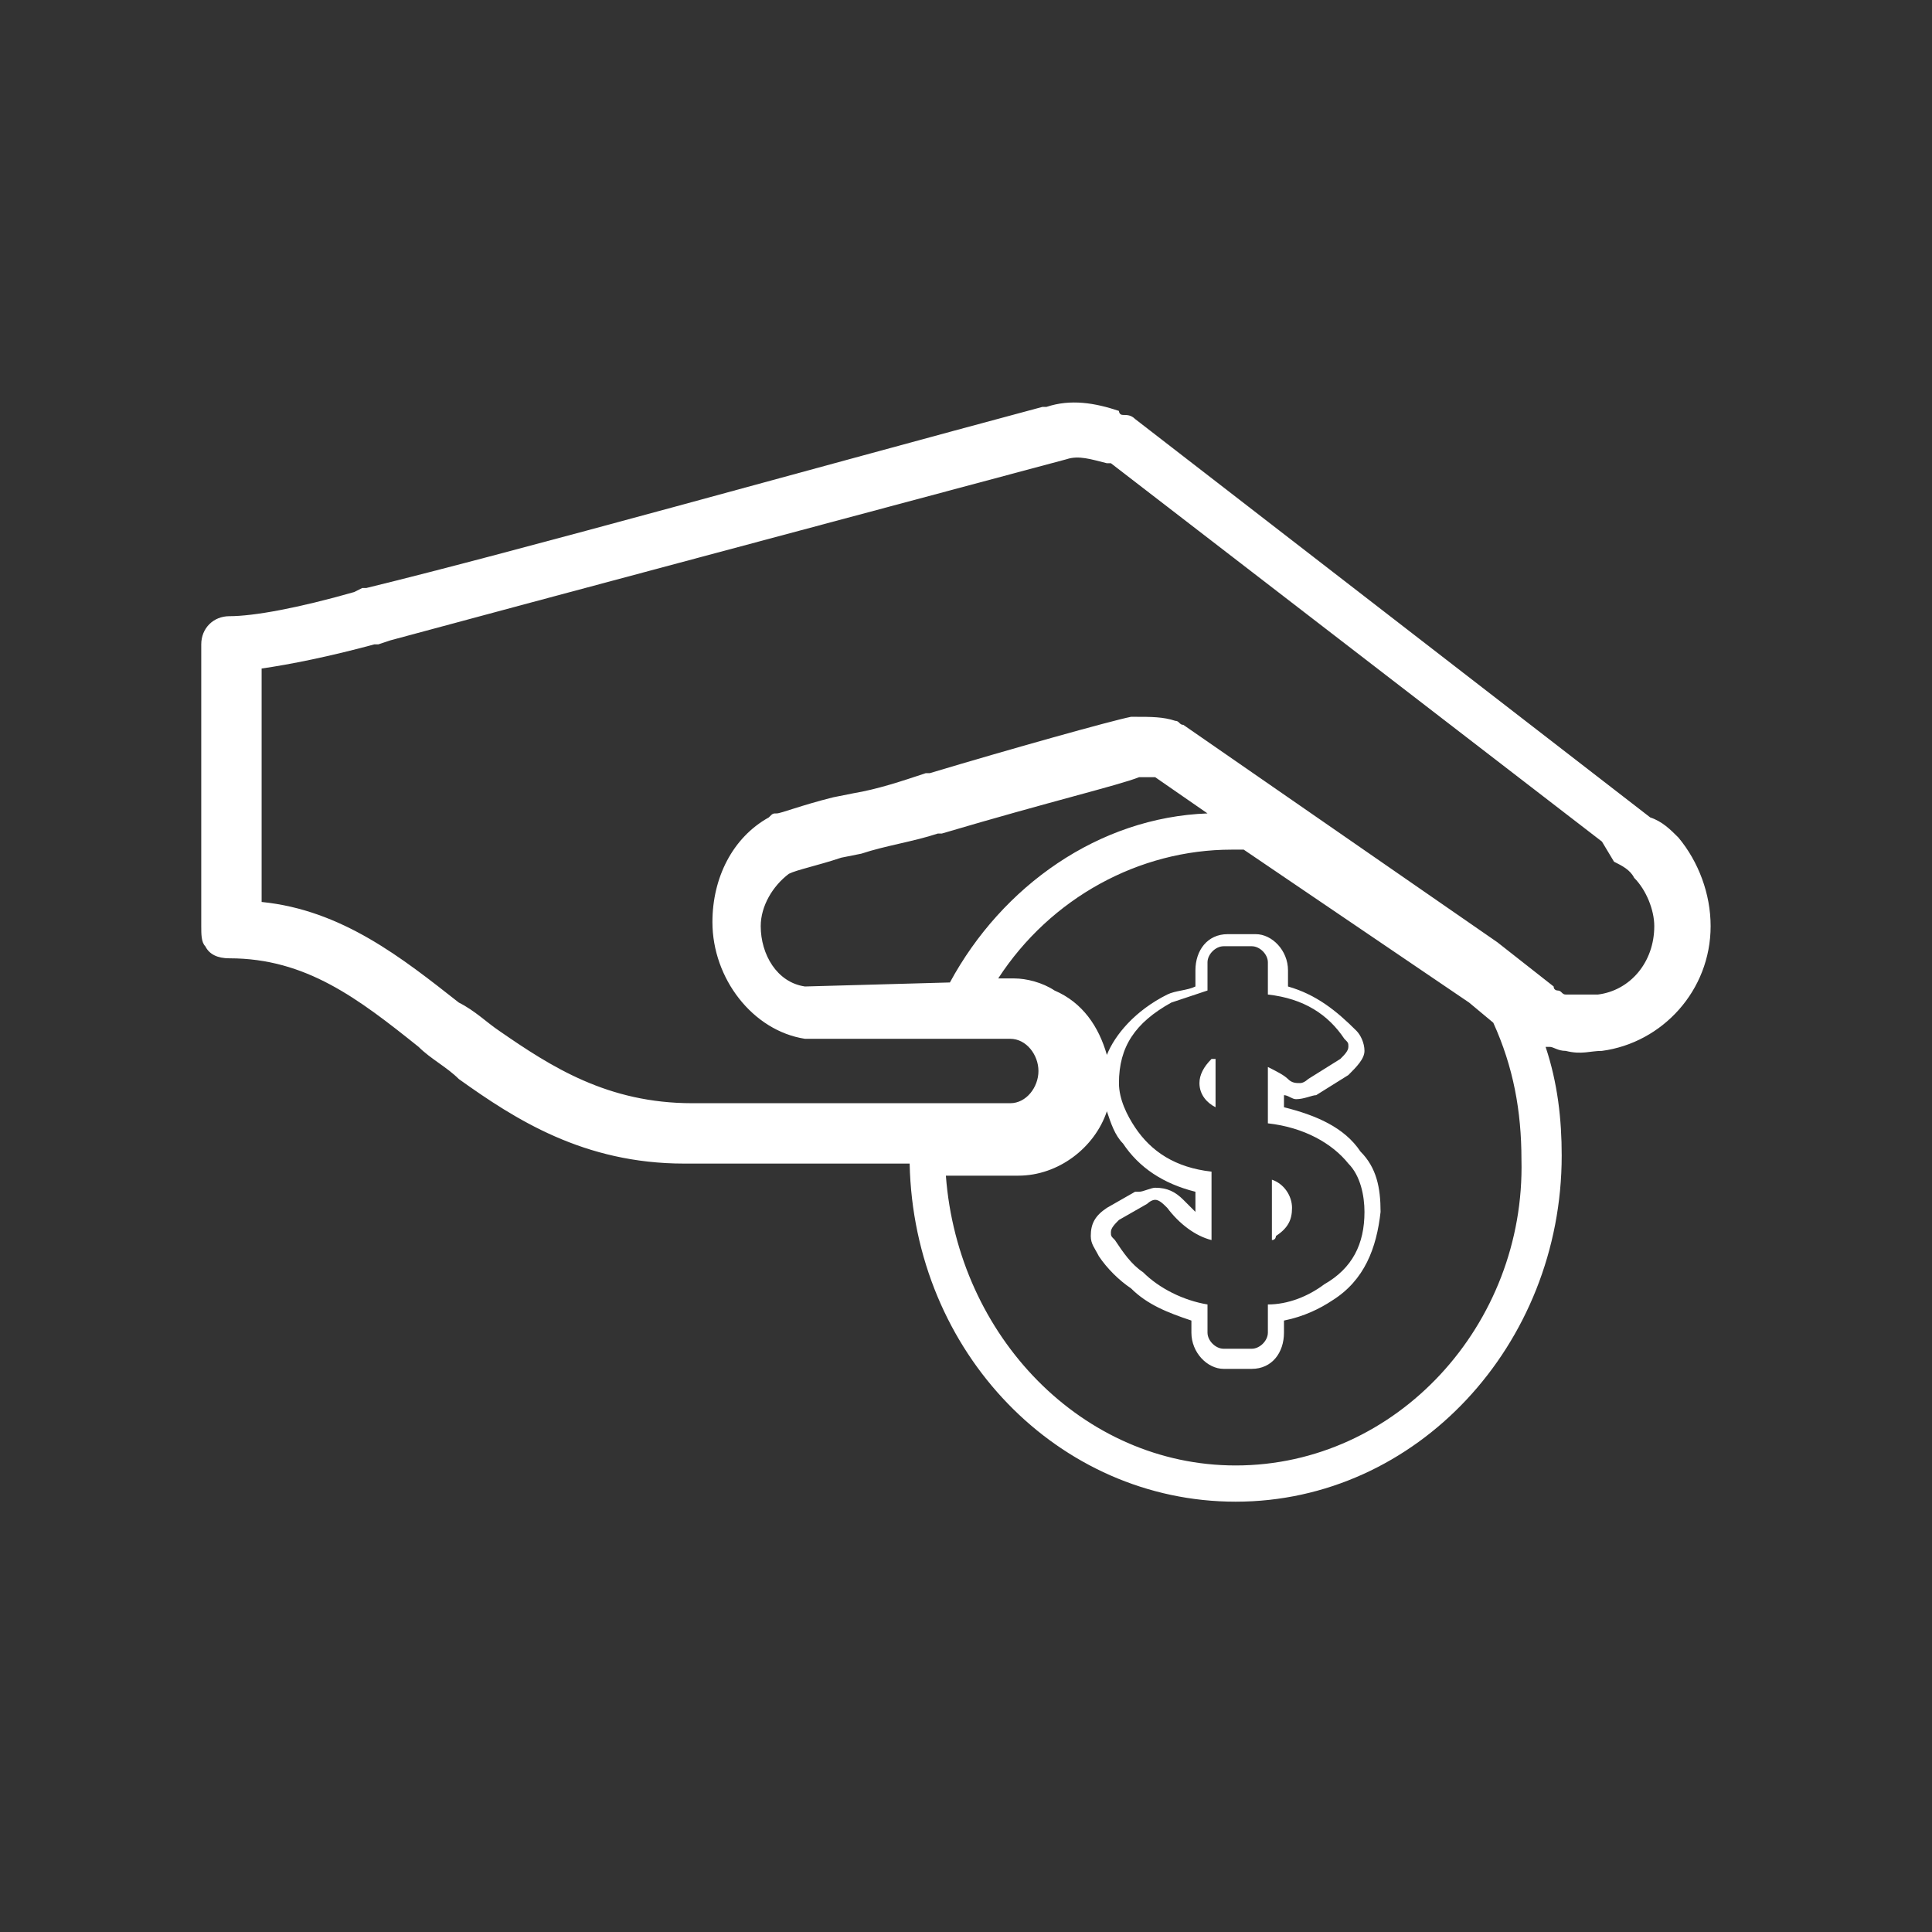 <?xml version="1.0" encoding="UTF-8"?> <svg xmlns="http://www.w3.org/2000/svg" width="48" height="48" viewBox="0 0 48 48" fill="none"><rect x="0" y="0" width="48" height="48" fill="#333333" stroke="none"/><path d="M29.8 26.909C29.8 27.209 30 27.409 30.2 27.509V26.309H30.1C29.9 26.509 29.8 26.709 29.8 26.909Z" fill="white"></path><path d="M31.6 30.809C31.7 30.809 31.7 30.709 31.7 30.709C32 30.509 32.1 30.309 32.1 30.009C32.1 29.709 31.9 29.409 31.6 29.309V30.809Z" fill="white"></path><path d="M27.9 10.309C27.8 10.309 27.8 10.209 27.8 10.209C27.2 10.009 26.6 9.909 26 10.109H25.9C20.3 11.609 12.8 13.709 9.1 14.609H9L8.8 14.709C7.4 15.109 6.3 15.309 5.7 15.309C5.3 15.309 5 15.609 5 16.009V16.509V16.609V23.009C5 23.209 5 23.409 5.1 23.509C5.2 23.709 5.4 23.809 5.7 23.809C7.6 23.809 8.9 24.809 10.4 26.009C10.7 26.309 11.1 26.509 11.4 26.809C12.8 27.809 14.5 28.909 17 28.909C18.1 28.909 18.9 28.909 19.6 28.909H22.6C22.7 33.609 26.3 37.309 30.7 37.309C35.2 37.309 38.8 33.409 38.8 28.709C38.8 27.809 38.7 26.909 38.4 26.009H38.5C38.6 26.009 38.7 26.109 38.9 26.109C39.3 26.209 39.5 26.109 39.8 26.109C41.3 25.909 42.5 24.609 42.5 23.009C42.5 22.209 42.2 21.409 41.7 20.809C41.5 20.609 41.3 20.409 41 20.309L28.2 10.409C28.1 10.309 28 10.309 27.9 10.309ZM30.7 36.409C26.9 36.409 23.8 33.209 23.5 29.209H25.3C26.3 29.209 27.2 28.509 27.5 27.609C27.6 27.909 27.7 28.209 27.9 28.409C28.3 29.009 28.9 29.409 29.7 29.609V30.109C29.6 30.009 29.5 29.909 29.4 29.809C29.2 29.609 29 29.509 28.7 29.509C28.6 29.509 28.4 29.609 28.3 29.609C28.3 29.609 28.3 29.609 28.2 29.609L27.5 30.009C27.2 30.209 27.1 30.409 27.1 30.709C27.1 30.909 27.2 31.009 27.3 31.209C27.5 31.509 27.8 31.809 28.1 32.009C28.5 32.409 29 32.609 29.6 32.809V33.109C29.6 33.609 30 34.009 30.4 34.009H31.1C31.6 34.009 31.9 33.609 31.9 33.109V32.809C32.4 32.709 32.8 32.509 33.1 32.309C33.9 31.809 34.2 31.009 34.3 30.109C34.3 29.509 34.2 29.009 33.8 28.609C33.4 28.009 32.7 27.709 31.9 27.509V27.209C32 27.209 32.1 27.309 32.2 27.309C32.4 27.309 32.6 27.209 32.7 27.209L33.5 26.709C33.7 26.509 33.9 26.309 33.9 26.109C33.9 25.909 33.8 25.709 33.7 25.609C33.2 25.109 32.7 24.709 32 24.509V24.109C32 23.609 31.6 23.209 31.2 23.209H30.5C30 23.209 29.7 23.609 29.7 24.109V24.509C29.5 24.609 29.2 24.609 29 24.709C28.2 25.109 27.7 25.709 27.5 26.209C27.3 25.509 26.9 24.909 26.2 24.609C25.9 24.409 25.5 24.309 25.2 24.309H24.8C26.1 22.309 28.3 21.109 30.6 21.109C30.7 21.109 30.8 21.109 30.9 21.109L36.5 24.909L37.1 25.409C37.6 26.509 37.8 27.609 37.8 28.809C37.9 32.909 34.7 36.409 30.7 36.409ZM33.4 25.809C33.5 25.909 33.5 25.909 33.5 26.009C33.5 26.109 33.4 26.209 33.3 26.309L32.5 26.809C32.5 26.809 32.4 26.909 32.3 26.909C32.2 26.909 32.1 26.909 32 26.809C31.9 26.709 31.7 26.609 31.5 26.509V27.909C32.4 28.009 33.1 28.409 33.5 28.909C33.8 29.209 33.9 29.709 33.9 30.109C33.9 30.909 33.6 31.509 32.9 31.909C32.5 32.209 32 32.409 31.5 32.409V33.109C31.5 33.309 31.3 33.509 31.1 33.509H30.4C30.2 33.509 30 33.309 30 33.109V32.409C29.4 32.309 28.8 32.009 28.4 31.609C28.1 31.409 27.9 31.109 27.7 30.809C27.6 30.709 27.6 30.709 27.6 30.609C27.6 30.509 27.7 30.409 27.8 30.309L28.5 29.909C28.5 29.909 28.6 29.809 28.7 29.809C28.8 29.809 28.9 29.909 29 30.009C29.3 30.409 29.7 30.709 30.1 30.809V29.109C29.2 29.009 28.6 28.609 28.2 28.009C28 27.709 27.8 27.309 27.8 26.909C27.8 26.009 28.2 25.409 29.1 24.909C29.4 24.809 29.7 24.709 30 24.609V23.909C30 23.709 30.2 23.509 30.4 23.509H31.1C31.3 23.509 31.5 23.709 31.5 23.909V24.709C32.4 24.809 33 25.209 33.4 25.809ZM23.6 24.409L20 24.509C19.3 24.409 18.9 23.709 18.9 23.009C18.9 22.509 19.2 22.009 19.6 21.709C19.8 21.609 20.3 21.509 20.9 21.309L21.4 21.209C22 21.009 22.7 20.909 23.3 20.709H23.4C26.1 19.909 27.8 19.509 28.3 19.309C28.4 19.309 28.6 19.309 28.7 19.309L30 20.209C27.3 20.309 24.9 22.009 23.6 24.409ZM40.1 21.409C40.3 21.509 40.5 21.609 40.6 21.809C40.9 22.109 41.1 22.609 41.1 23.009C41.1 23.909 40.5 24.609 39.7 24.709H39.6C39.5 24.709 39.3 24.709 39.1 24.709C39 24.709 39 24.709 38.9 24.709C38.8 24.709 38.8 24.609 38.7 24.609C38.7 24.609 38.6 24.609 38.6 24.509L37.2 23.409L29.4 18.009C29.3 18.009 29.3 17.909 29.2 17.909C28.9 17.809 28.6 17.809 28.2 17.809H28.1C27.6 17.909 25.1 18.609 23.1 19.209H23C22.4 19.409 21.8 19.609 21.2 19.709L20.7 19.809C19.9 20.009 19.4 20.209 19.3 20.209C19.2 20.209 19.2 20.209 19.1 20.309C18.2 20.809 17.7 21.809 17.7 22.909C17.7 24.309 18.7 25.609 20 25.809H20.1H25.1C25.5 25.809 25.8 26.209 25.8 26.609C25.8 27.009 25.5 27.409 25.1 27.409H19.8C19.1 27.409 18.3 27.409 17.2 27.409C15.1 27.409 13.7 26.509 12.4 25.609C12.1 25.409 11.8 25.109 11.4 24.909C10 23.809 8.5 22.609 6.5 22.409V17.409V16.709V16.609C7.2 16.509 8.2 16.309 9.3 16.009H9.4L9.7 15.909C13.4 14.909 20.9 12.909 26.5 11.409C26.8 11.309 27.1 11.409 27.5 11.509H27.6L39.8 20.909L40.1 21.409Z" fill="white"></path></svg> 